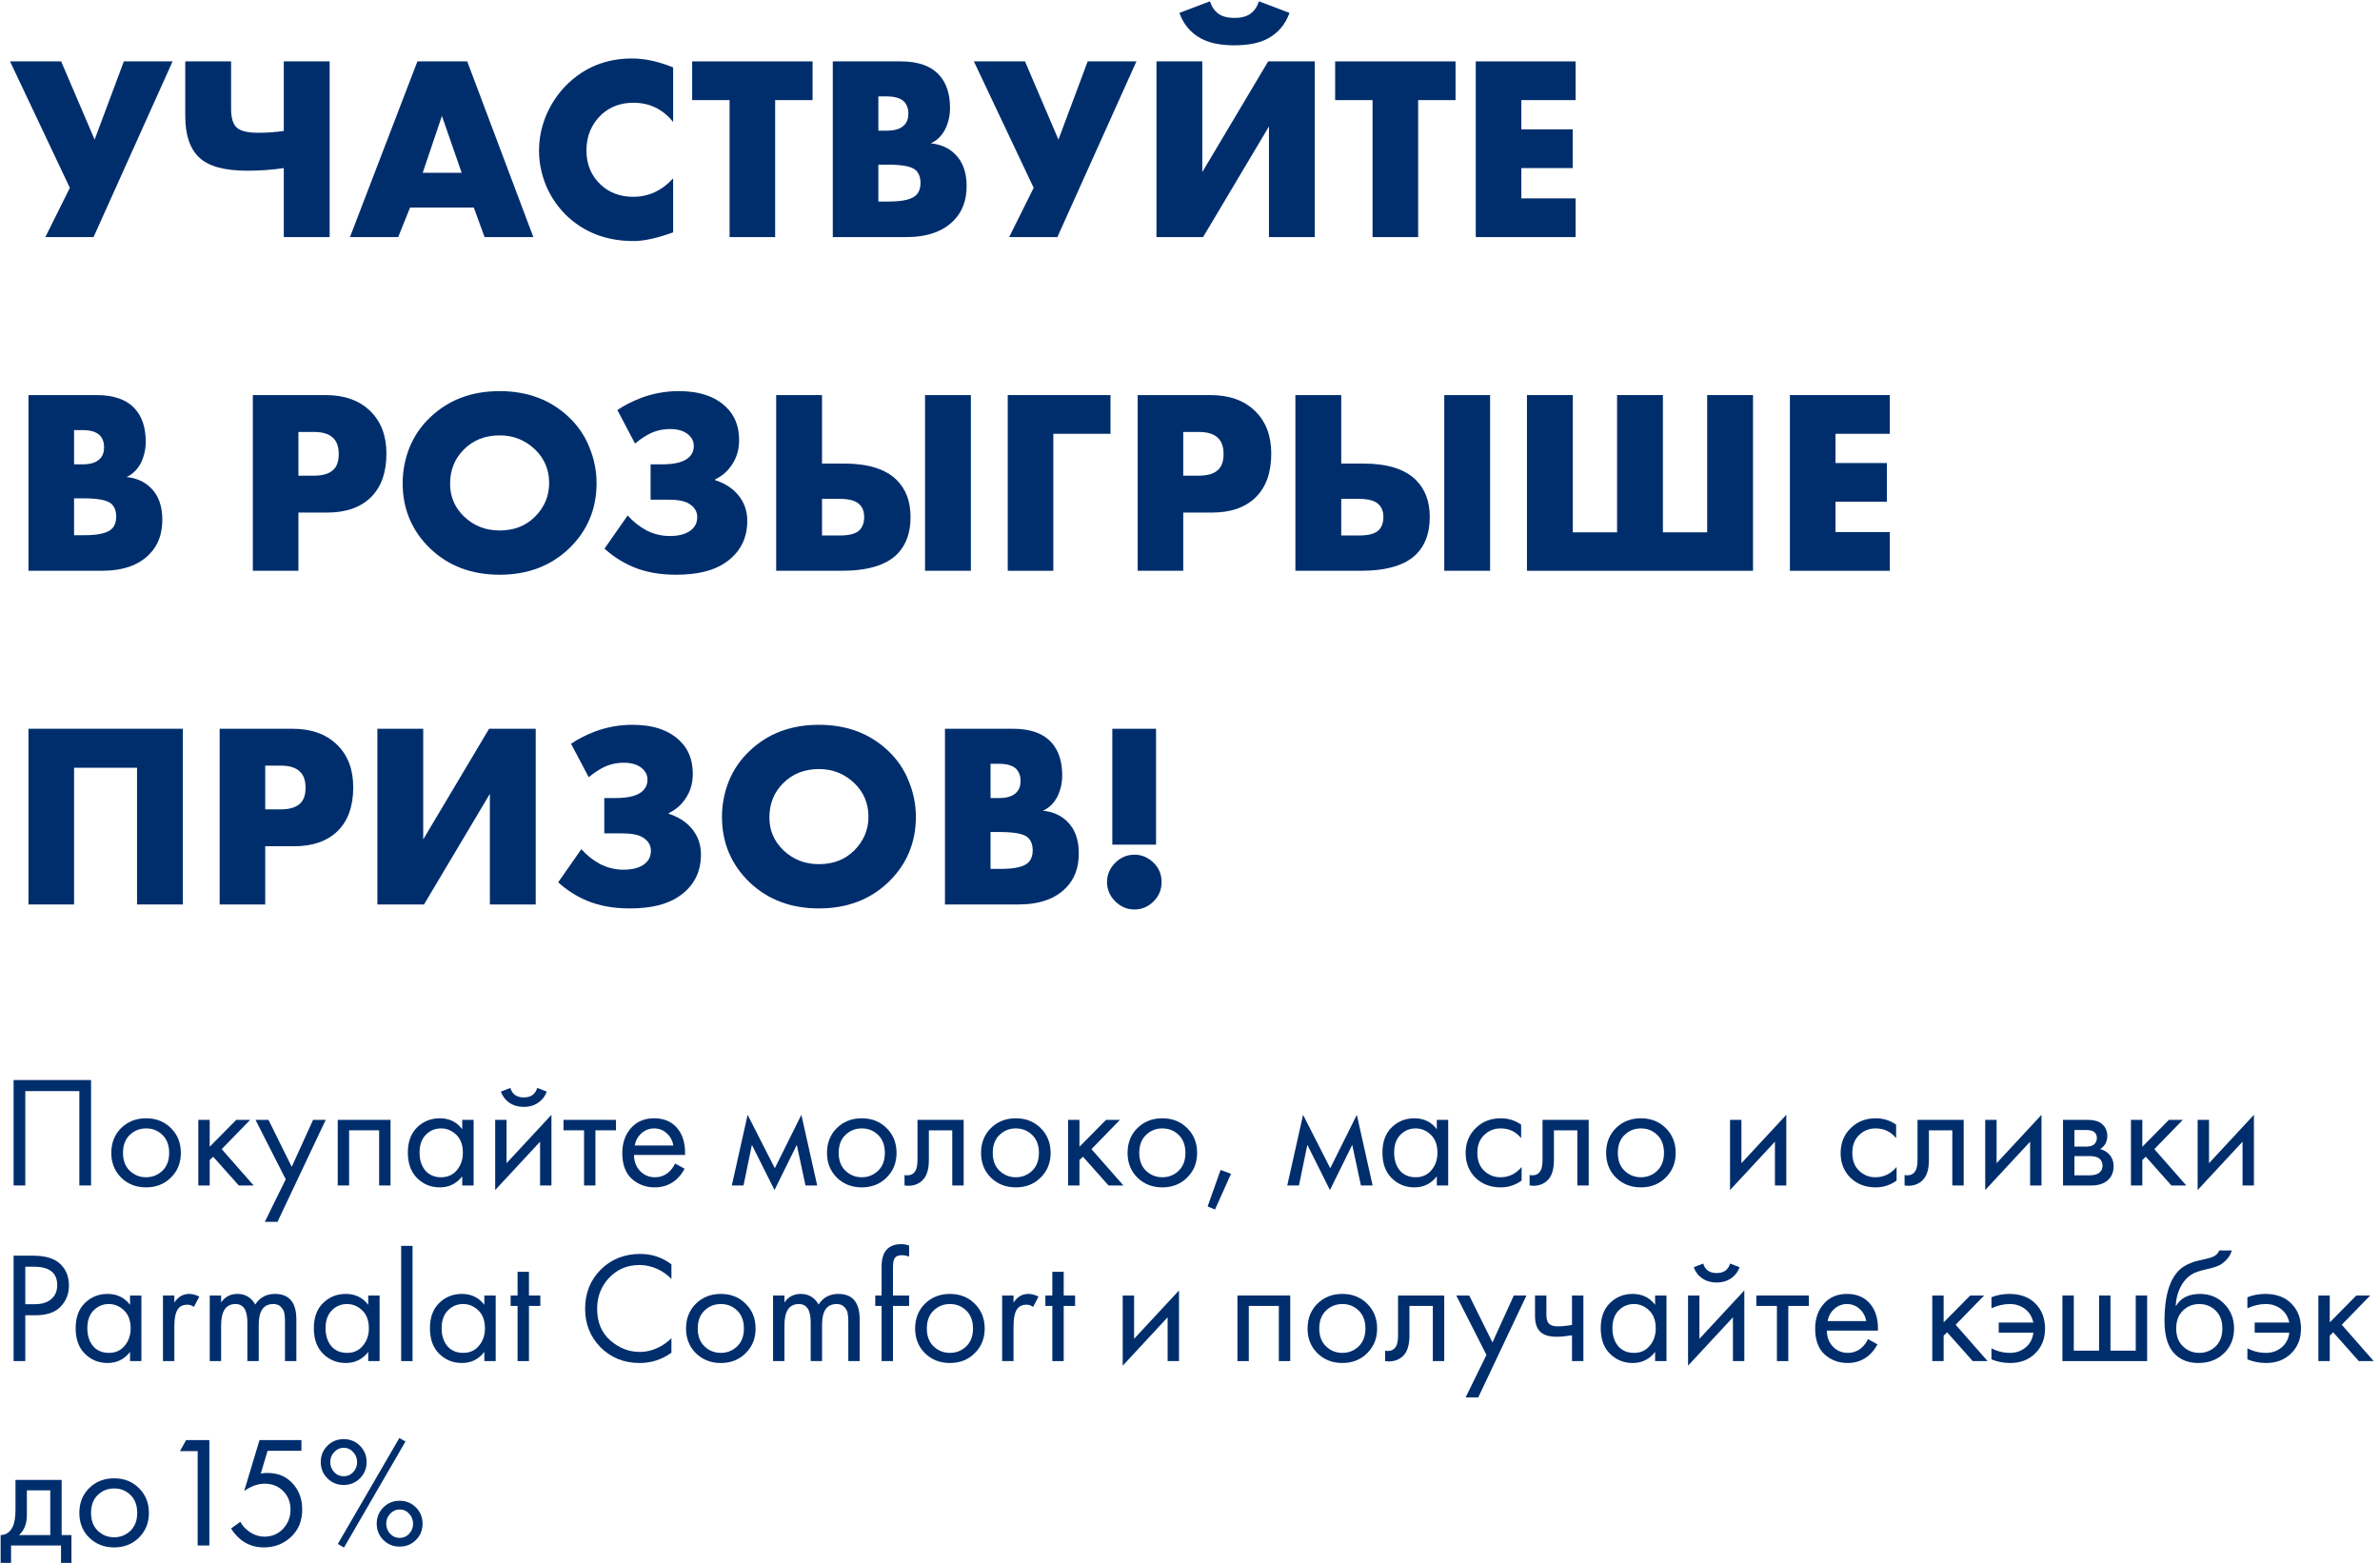 <?xml version="1.0" encoding="UTF-8"?> <svg xmlns="http://www.w3.org/2000/svg" width="271" height="178" viewBox="0 0 271 178" fill="none"> <path d="M1.548 122.994H10.368V135H9.036V124.254H2.88V135H1.548V122.994Z" fill="#002E6D"></path> <path d="M19.46 134.1C18.716 134.844 17.774 135.216 16.634 135.216C15.494 135.216 14.546 134.844 13.79 134.1C13.046 133.356 12.674 132.42 12.674 131.292C12.674 130.152 13.046 129.21 13.79 128.466C14.546 127.722 15.494 127.35 16.634 127.35C17.774 127.35 18.716 127.722 19.46 128.466C20.216 129.21 20.594 130.152 20.594 131.292C20.594 132.42 20.216 133.356 19.46 134.1ZM18.488 129.24C17.984 128.748 17.366 128.502 16.634 128.502C15.902 128.502 15.278 128.754 14.762 129.258C14.258 129.75 14.006 130.428 14.006 131.292C14.006 132.156 14.264 132.834 14.78 133.326C15.296 133.818 15.914 134.064 16.634 134.064C17.354 134.064 17.972 133.818 18.488 133.326C19.004 132.834 19.262 132.156 19.262 131.292C19.262 130.416 19.004 129.732 18.488 129.24Z" fill="#002E6D"></path> <path d="M22.581 127.53H23.877V130.59L26.901 127.53H28.485L25.245 130.86L28.881 135H27.189L24.273 131.724L23.877 132.102V135H22.581V127.53Z" fill="#002E6D"></path> <path d="M30.157 139.14L32.533 134.298L29.095 127.53H30.571L33.217 132.876L35.647 127.53H37.087L31.597 139.14H30.157Z" fill="#002E6D"></path> <path d="M38.455 127.53H44.467V135H43.17V128.718H39.751V135H38.455V127.53Z" fill="#002E6D"></path> <path d="M52.633 128.592V127.53H53.929V135H52.633V133.956C51.986 134.796 51.133 135.216 50.078 135.216C49.069 135.216 48.212 134.868 47.504 134.172C46.795 133.476 46.441 132.504 46.441 131.256C46.441 130.032 46.789 129.078 47.486 128.394C48.194 127.698 49.057 127.35 50.078 127.35C51.157 127.35 52.01 127.764 52.633 128.592ZM50.221 128.502C49.538 128.502 48.956 128.748 48.475 129.24C48.008 129.72 47.773 130.392 47.773 131.256C47.773 132.084 47.989 132.762 48.422 133.29C48.865 133.806 49.465 134.064 50.221 134.064C50.977 134.064 51.578 133.794 52.022 133.254C52.477 132.714 52.706 132.054 52.706 131.274C52.706 130.386 52.453 129.702 51.95 129.222C51.446 128.742 50.87 128.502 50.221 128.502Z" fill="#002E6D"></path> <path d="M56.384 127.53H57.68V132.462L62.792 126.954V135H61.496V130.014L56.384 135.522V127.53ZM57.032 124.308L58.112 123.894C58.328 124.614 58.838 124.974 59.642 124.974C60.446 124.974 60.956 124.614 61.172 123.894L62.252 124.308C62.06 124.848 61.73 125.274 61.262 125.586C60.806 125.898 60.266 126.054 59.642 126.054C59.018 126.054 58.472 125.898 58.004 125.586C57.548 125.274 57.224 124.848 57.032 124.308Z" fill="#002E6D"></path> <path d="M70.139 128.718H67.799V135H66.504V128.718H64.163V127.53H70.139V128.718Z" fill="#002E6D"></path> <path d="M76.87 132.498L77.95 133.092C77.698 133.572 77.392 133.974 77.032 134.298C76.348 134.91 75.52 135.216 74.548 135.216C73.54 135.216 72.67 134.892 71.938 134.244C71.218 133.584 70.858 132.606 70.858 131.31C70.858 130.17 71.182 129.228 71.83 128.484C72.49 127.728 73.372 127.35 74.476 127.35C75.724 127.35 76.666 127.806 77.302 128.718C77.806 129.438 78.04 130.374 78.004 131.526H72.19C72.202 132.282 72.436 132.894 72.892 133.362C73.348 133.83 73.906 134.064 74.566 134.064C75.154 134.064 75.664 133.884 76.096 133.524C76.432 133.236 76.69 132.894 76.87 132.498ZM72.28 130.446H76.672C76.564 129.858 76.306 129.39 75.898 129.042C75.502 128.682 75.028 128.502 74.476 128.502C73.936 128.502 73.456 128.688 73.036 129.06C72.628 129.42 72.376 129.882 72.28 130.446Z" fill="#002E6D"></path> <path d="M83.329 135L85.129 126.954L88.225 133.038L91.249 126.954L93.049 135H91.717L90.727 130.374L88.189 135.522L85.615 130.374L84.661 135H83.329Z" fill="#002E6D"></path> <path d="M100.952 134.1C100.208 134.844 99.266 135.216 98.126 135.216C96.986 135.216 96.038 134.844 95.282 134.1C94.538 133.356 94.166 132.42 94.166 131.292C94.166 130.152 94.538 129.21 95.282 128.466C96.038 127.722 96.986 127.35 98.126 127.35C99.266 127.35 100.208 127.722 100.952 128.466C101.708 129.21 102.086 130.152 102.086 131.292C102.086 132.42 101.708 133.356 100.952 134.1ZM99.98 129.24C99.476 128.748 98.858 128.502 98.126 128.502C97.394 128.502 96.77 128.754 96.254 129.258C95.75 129.75 95.498 130.428 95.498 131.292C95.498 132.156 95.756 132.834 96.272 133.326C96.788 133.818 97.406 134.064 98.126 134.064C98.846 134.064 99.464 133.818 99.98 133.326C100.496 132.834 100.754 132.156 100.754 131.292C100.754 130.416 100.496 129.732 99.98 129.24Z" fill="#002E6D"></path> <path d="M109.726 127.53V135H108.43V128.718H105.766V132.084C105.766 133.056 105.574 133.776 105.19 134.244C104.758 134.772 104.158 135.036 103.39 135.036C103.294 135.036 103.162 135.024 102.994 135V133.812C103.114 133.836 103.21 133.848 103.282 133.848C103.702 133.848 104.014 133.686 104.218 133.362C104.386 133.098 104.47 132.672 104.47 132.084V127.53H109.726Z" fill="#002E6D"></path> <path d="M118.495 134.1C117.751 134.844 116.809 135.216 115.669 135.216C114.529 135.216 113.581 134.844 112.825 134.1C112.081 133.356 111.709 132.42 111.709 131.292C111.709 130.152 112.081 129.21 112.825 128.466C113.581 127.722 114.529 127.35 115.669 127.35C116.809 127.35 117.751 127.722 118.495 128.466C119.251 129.21 119.629 130.152 119.629 131.292C119.629 132.42 119.251 133.356 118.495 134.1ZM117.523 129.24C117.019 128.748 116.401 128.502 115.669 128.502C114.937 128.502 114.313 128.754 113.797 129.258C113.293 129.75 113.041 130.428 113.041 131.292C113.041 132.156 113.299 132.834 113.815 133.326C114.331 133.818 114.949 134.064 115.669 134.064C116.389 134.064 117.007 133.818 117.523 133.326C118.039 132.834 118.297 132.156 118.297 131.292C118.297 130.416 118.039 129.732 117.523 129.24Z" fill="#002E6D"></path> <path d="M121.617 127.53H122.913V130.59L125.937 127.53H127.521L124.281 130.86L127.917 135H126.225L123.309 131.724L122.913 132.102V135H121.617V127.53Z" fill="#002E6D"></path> <path d="M135.177 134.1C134.433 134.844 133.491 135.216 132.351 135.216C131.211 135.216 130.263 134.844 129.507 134.1C128.763 133.356 128.391 132.42 128.391 131.292C128.391 130.152 128.763 129.21 129.507 128.466C130.263 127.722 131.211 127.35 132.351 127.35C133.491 127.35 134.433 127.722 135.177 128.466C135.933 129.21 136.311 130.152 136.311 131.292C136.311 132.42 135.933 133.356 135.177 134.1ZM134.205 129.24C133.701 128.748 133.083 128.502 132.351 128.502C131.619 128.502 130.995 128.754 130.479 129.258C129.975 129.75 129.723 130.428 129.723 131.292C129.723 132.156 129.981 132.834 130.497 133.326C131.013 133.818 131.631 134.064 132.351 134.064C133.071 134.064 133.689 133.818 134.205 133.326C134.721 132.834 134.979 132.156 134.979 131.292C134.979 130.416 134.721 129.732 134.205 129.24Z" fill="#002E6D"></path> <path d="M137.506 137.394L138.982 133.236L140.17 133.668L138.352 137.736L137.506 137.394Z" fill="#002E6D"></path> <path d="M146.575 135L148.375 126.954L151.471 133.038L154.495 126.954L156.295 135H154.963L153.973 130.374L151.435 135.522L148.861 130.374L147.907 135H146.575Z" fill="#002E6D"></path> <path d="M163.604 128.592V127.53H164.9V135H163.604V133.956C162.956 134.796 162.104 135.216 161.048 135.216C160.04 135.216 159.182 134.868 158.474 134.172C157.766 133.476 157.412 132.504 157.412 131.256C157.412 130.032 157.76 129.078 158.456 128.394C159.164 127.698 160.028 127.35 161.048 127.35C162.128 127.35 162.98 127.764 163.604 128.592ZM161.192 128.502C160.508 128.502 159.926 128.748 159.446 129.24C158.978 129.72 158.744 130.392 158.744 131.256C158.744 132.084 158.96 132.762 159.392 133.29C159.836 133.806 160.436 134.064 161.192 134.064C161.948 134.064 162.548 133.794 162.992 133.254C163.448 132.714 163.676 132.054 163.676 131.274C163.676 130.386 163.424 129.702 162.92 129.222C162.416 128.742 161.84 128.502 161.192 128.502Z" fill="#002E6D"></path> <path d="M173.205 128.07V129.618C172.617 128.874 171.837 128.502 170.865 128.502C170.133 128.502 169.509 128.754 168.993 129.258C168.477 129.75 168.219 130.428 168.219 131.292C168.219 132.156 168.477 132.834 168.993 133.326C169.509 133.818 170.127 134.064 170.847 134.064C171.807 134.064 172.611 133.674 173.259 132.894V134.442C172.551 134.958 171.759 135.216 170.883 135.216C169.719 135.216 168.759 134.85 168.003 134.118C167.259 133.374 166.887 132.438 166.887 131.31C166.887 130.17 167.265 129.228 168.021 128.484C168.777 127.728 169.731 127.35 170.883 127.35C171.747 127.35 172.521 127.59 173.205 128.07Z" fill="#002E6D"></path> <path d="M180.899 127.53V135H179.603V128.718H176.939V132.084C176.939 133.056 176.747 133.776 176.363 134.244C175.931 134.772 175.331 135.036 174.563 135.036C174.467 135.036 174.335 135.024 174.167 135V133.812C174.287 133.836 174.383 133.848 174.455 133.848C174.875 133.848 175.187 133.686 175.391 133.362C175.559 133.098 175.643 132.672 175.643 132.084V127.53H180.899Z" fill="#002E6D"></path> <path d="M189.669 134.1C188.925 134.844 187.983 135.216 186.843 135.216C185.703 135.216 184.755 134.844 183.999 134.1C183.255 133.356 182.883 132.42 182.883 131.292C182.883 130.152 183.255 129.21 183.999 128.466C184.755 127.722 185.703 127.35 186.843 127.35C187.983 127.35 188.925 127.722 189.669 128.466C190.425 129.21 190.803 130.152 190.803 131.292C190.803 132.42 190.425 133.356 189.669 134.1ZM188.697 129.24C188.193 128.748 187.575 128.502 186.843 128.502C186.111 128.502 185.487 128.754 184.971 129.258C184.467 129.75 184.215 130.428 184.215 131.292C184.215 132.156 184.473 132.834 184.989 133.326C185.505 133.818 186.123 134.064 186.843 134.064C187.563 134.064 188.181 133.818 188.697 133.326C189.213 132.834 189.471 132.156 189.471 131.292C189.471 130.416 189.213 129.732 188.697 129.24Z" fill="#002E6D"></path> <path d="M196.992 127.53H198.288V132.462L203.4 126.954V135H202.104V130.014L196.992 135.522V127.53Z" fill="#002E6D"></path> <path d="M215.902 128.07V129.618C215.314 128.874 214.534 128.502 213.562 128.502C212.83 128.502 212.206 128.754 211.69 129.258C211.174 129.75 210.916 130.428 210.916 131.292C210.916 132.156 211.174 132.834 211.69 133.326C212.206 133.818 212.824 134.064 213.544 134.064C214.504 134.064 215.308 133.674 215.956 132.894V134.442C215.248 134.958 214.456 135.216 213.58 135.216C212.416 135.216 211.456 134.85 210.7 134.118C209.956 133.374 209.584 132.438 209.584 131.31C209.584 130.17 209.962 129.228 210.718 128.484C211.474 127.728 212.428 127.35 213.58 127.35C214.444 127.35 215.218 127.59 215.902 128.07Z" fill="#002E6D"></path> <path d="M223.597 127.53V135H222.301V128.718H219.637V132.084C219.637 133.056 219.445 133.776 219.061 134.244C218.629 134.772 218.029 135.036 217.261 135.036C217.165 135.036 217.033 135.024 216.865 135V133.812C216.985 133.836 217.081 133.848 217.153 133.848C217.573 133.848 217.885 133.686 218.089 133.362C218.257 133.098 218.341 132.672 218.341 132.084V127.53H223.597Z" fill="#002E6D"></path> <path d="M226.048 127.53H227.344V132.462L232.456 126.954V135H231.16V130.014L226.048 135.522V127.53Z" fill="#002E6D"></path> <path d="M234.908 127.53H237.734C238.418 127.53 238.94 127.674 239.3 127.962C239.732 128.31 239.948 128.778 239.948 129.366C239.948 130.014 239.678 130.512 239.138 130.86C239.51 130.956 239.822 131.124 240.074 131.364C240.47 131.748 240.668 132.228 240.668 132.804C240.668 133.524 240.41 134.088 239.894 134.496C239.45 134.832 238.862 135 238.13 135H234.908V127.53ZM236.204 130.572H237.572C237.92 130.572 238.196 130.5 238.4 130.356C238.64 130.176 238.76 129.918 238.76 129.582C238.76 129.282 238.64 129.042 238.4 128.862C238.22 128.742 237.872 128.682 237.356 128.682H236.204V130.572ZM236.204 133.848H237.806C238.358 133.848 238.748 133.764 238.976 133.596C239.264 133.38 239.408 133.104 239.408 132.768C239.408 132.408 239.282 132.126 239.03 131.922C238.802 131.742 238.412 131.652 237.86 131.652H236.204V133.848Z" fill="#002E6D"></path> <path d="M242.642 127.53H243.938V130.59L246.962 127.53H248.546L245.306 130.86L248.942 135H247.25L244.334 131.724L243.938 132.102V135H242.642V127.53Z" fill="#002E6D"></path> <path d="M250.236 127.53H251.532V132.462L256.644 126.954V135H255.348V130.014L250.236 135.522V127.53Z" fill="#002E6D"></path> <path d="M1.548 142.994H3.726C5.094 142.994 6.102 143.276 6.75 143.84C7.482 144.464 7.848 145.322 7.848 146.414C7.848 147.35 7.53 148.148 6.894 148.808C6.27 149.456 5.322 149.78 4.05 149.78H2.88V155H1.548V142.994ZM2.88 144.254V148.52H3.978C4.77 148.52 5.388 148.328 5.832 147.944C6.288 147.56 6.516 147.026 6.516 146.342C6.516 144.95 5.634 144.254 3.87 144.254H2.88Z" fill="#002E6D"></path> <path d="M14.805 148.592V147.53H16.101V155H14.805V153.956C14.157 154.796 13.305 155.216 12.249 155.216C11.241 155.216 10.383 154.868 9.675 154.172C8.967 153.476 8.613 152.504 8.613 151.256C8.613 150.032 8.961 149.078 9.657 148.394C10.365 147.698 11.229 147.35 12.249 147.35C13.329 147.35 14.181 147.764 14.805 148.592ZM12.393 148.502C11.709 148.502 11.127 148.748 10.647 149.24C10.179 149.72 9.945 150.392 9.945 151.256C9.945 152.084 10.161 152.762 10.593 153.29C11.037 153.806 11.637 154.064 12.393 154.064C13.149 154.064 13.749 153.794 14.193 153.254C14.649 152.714 14.877 152.054 14.877 151.274C14.877 150.386 14.625 149.702 14.121 149.222C13.617 148.742 13.041 148.502 12.393 148.502Z" fill="#002E6D"></path> <path d="M18.556 155V147.53H19.852V148.34C20.272 147.68 20.836 147.35 21.544 147.35C21.904 147.35 22.288 147.452 22.696 147.656L22.084 148.826C21.844 148.658 21.592 148.574 21.328 148.574C20.872 148.574 20.524 148.73 20.284 149.042C19.996 149.426 19.852 150.098 19.852 151.058V155H18.556Z" fill="#002E6D"></path> <path d="M23.882 155V147.53H25.178V148.322C25.622 147.674 26.24 147.35 27.032 147.35C27.932 147.35 28.61 147.752 29.066 148.556C29.582 147.752 30.332 147.35 31.316 147.35C32.936 147.35 33.746 148.322 33.746 150.266V155H32.45V150.464C32.45 150.104 32.426 149.804 32.378 149.564C32.342 149.312 32.216 149.072 32 148.844C31.796 148.616 31.502 148.502 31.118 148.502C30.014 148.502 29.462 149.282 29.462 150.842V155H28.166V150.572C28.166 149.192 27.716 148.502 26.816 148.502C25.724 148.502 25.178 149.312 25.178 150.932V155H23.882Z" fill="#002E6D"></path> <path d="M41.928 148.592V147.53H43.224V155H41.928V153.956C41.281 154.796 40.428 155.216 39.373 155.216C38.364 155.216 37.507 154.868 36.798 154.172C36.09 153.476 35.736 152.504 35.736 151.256C35.736 150.032 36.084 149.078 36.781 148.394C37.489 147.698 38.352 147.35 39.373 147.35C40.453 147.35 41.304 147.764 41.928 148.592ZM39.517 148.502C38.833 148.502 38.251 148.748 37.77 149.24C37.303 149.72 37.069 150.392 37.069 151.256C37.069 152.084 37.285 152.762 37.717 153.29C38.16 153.806 38.761 154.064 39.517 154.064C40.273 154.064 40.873 153.794 41.316 153.254C41.773 152.714 42.001 152.054 42.001 151.274C42.001 150.386 41.748 149.702 41.245 149.222C40.74 148.742 40.164 148.502 39.517 148.502Z" fill="#002E6D"></path> <path d="M45.679 141.878H46.975V155H45.679V141.878Z" fill="#002E6D"></path> <path d="M55.147 148.592V147.53H56.443V155H55.147V153.956C54.499 154.796 53.647 155.216 52.591 155.216C51.583 155.216 50.725 154.868 50.017 154.172C49.309 153.476 48.955 152.504 48.955 151.256C48.955 150.032 49.303 149.078 49.999 148.394C50.707 147.698 51.571 147.35 52.591 147.35C53.671 147.35 54.523 147.764 55.147 148.592ZM52.735 148.502C52.051 148.502 51.469 148.748 50.989 149.24C50.521 149.72 50.287 150.392 50.287 151.256C50.287 152.084 50.503 152.762 50.935 153.29C51.379 153.806 51.979 154.064 52.735 154.064C53.491 154.064 54.091 153.794 54.535 153.254C54.991 152.714 55.219 152.054 55.219 151.274C55.219 150.386 54.967 149.702 54.463 149.222C53.959 148.742 53.383 148.502 52.735 148.502Z" fill="#002E6D"></path> <path d="M61.526 148.718H60.23V155H58.934V148.718H58.142V147.53H58.934V144.83H60.23V147.53H61.526V148.718Z" fill="#002E6D"></path> <path d="M76.453 143.984V145.64C75.973 145.16 75.451 144.788 74.887 144.524C74.203 144.212 73.513 144.056 72.817 144.056C71.437 144.056 70.285 144.542 69.361 145.514C68.449 146.474 67.993 147.656 67.993 149.06C67.993 150.572 68.491 151.766 69.487 152.642C70.495 153.518 71.611 153.956 72.835 153.956C73.603 153.956 74.347 153.77 75.067 153.398C75.571 153.146 76.033 152.81 76.453 152.39V154.046C75.361 154.826 74.155 155.216 72.835 155.216C71.059 155.216 69.577 154.622 68.389 153.434C67.213 152.246 66.625 150.782 66.625 149.042C66.625 147.254 67.219 145.766 68.407 144.578C69.607 143.39 71.107 142.796 72.907 142.796C74.227 142.796 75.409 143.192 76.453 143.984Z" fill="#002E6D"></path> <path d="M84.903 154.1C84.159 154.844 83.217 155.216 82.077 155.216C80.937 155.216 79.989 154.844 79.233 154.1C78.489 153.356 78.117 152.42 78.117 151.292C78.117 150.152 78.489 149.21 79.233 148.466C79.989 147.722 80.937 147.35 82.077 147.35C83.217 147.35 84.159 147.722 84.903 148.466C85.659 149.21 86.037 150.152 86.037 151.292C86.037 152.42 85.659 153.356 84.903 154.1ZM83.931 149.24C83.427 148.748 82.809 148.502 82.077 148.502C81.345 148.502 80.721 148.754 80.205 149.258C79.701 149.75 79.449 150.428 79.449 151.292C79.449 152.156 79.707 152.834 80.223 153.326C80.739 153.818 81.357 154.064 82.077 154.064C82.797 154.064 83.415 153.818 83.931 153.326C84.447 152.834 84.705 152.156 84.705 151.292C84.705 150.416 84.447 149.732 83.931 149.24Z" fill="#002E6D"></path> <path d="M88.025 155V147.53H89.321V148.322C89.765 147.674 90.383 147.35 91.175 147.35C92.075 147.35 92.753 147.752 93.209 148.556C93.725 147.752 94.475 147.35 95.459 147.35C97.079 147.35 97.889 148.322 97.889 150.266V155H96.593V150.464C96.593 150.104 96.569 149.804 96.521 149.564C96.485 149.312 96.359 149.072 96.143 148.844C95.939 148.616 95.645 148.502 95.261 148.502C94.157 148.502 93.605 149.282 93.605 150.842V155H92.309V150.572C92.309 149.192 91.859 148.502 90.959 148.502C89.867 148.502 89.321 149.312 89.321 150.932V155H88.025Z" fill="#002E6D"></path> <path d="M103.515 148.718H101.679V155H100.383V148.718H99.663V147.53H100.383V144.272C100.383 143.276 100.623 142.574 101.103 142.166C101.487 141.842 101.985 141.68 102.597 141.68C102.921 141.68 103.227 141.734 103.515 141.842V143.102C103.251 142.994 102.969 142.94 102.669 142.94C102.273 142.94 101.997 143.072 101.841 143.336C101.733 143.516 101.679 143.876 101.679 144.416V147.53H103.515V148.718Z" fill="#002E6D"></path> <path d="M110.989 154.1C110.245 154.844 109.303 155.216 108.163 155.216C107.023 155.216 106.075 154.844 105.319 154.1C104.575 153.356 104.203 152.42 104.203 151.292C104.203 150.152 104.575 149.21 105.319 148.466C106.075 147.722 107.023 147.35 108.163 147.35C109.303 147.35 110.245 147.722 110.989 148.466C111.745 149.21 112.123 150.152 112.123 151.292C112.123 152.42 111.745 153.356 110.989 154.1ZM110.017 149.24C109.513 148.748 108.895 148.502 108.163 148.502C107.431 148.502 106.807 148.754 106.291 149.258C105.787 149.75 105.535 150.428 105.535 151.292C105.535 152.156 105.793 152.834 106.309 153.326C106.825 153.818 107.443 154.064 108.163 154.064C108.883 154.064 109.501 153.818 110.017 153.326C110.533 152.834 110.791 152.156 110.791 151.292C110.791 150.416 110.533 149.732 110.017 149.24Z" fill="#002E6D"></path> <path d="M114.111 155V147.53H115.407V148.34C115.827 147.68 116.391 147.35 117.099 147.35C117.459 147.35 117.843 147.452 118.251 147.656L117.639 148.826C117.399 148.658 117.147 148.574 116.883 148.574C116.427 148.574 116.079 148.73 115.839 149.042C115.551 149.426 115.407 150.098 115.407 151.058V155H114.111Z" fill="#002E6D"></path> <path d="M122.416 148.718H121.12V155H119.824V148.718H119.032V147.53H119.824V144.83H121.12V147.53H122.416V148.718Z" fill="#002E6D"></path> <path d="M127.839 147.53H129.135V152.462L134.247 146.954V155H132.951V150.014L127.839 155.522V147.53Z" fill="#002E6D"></path> <path d="M140.9 147.53H146.912V155H145.616V148.718H142.196V155H140.9V147.53Z" fill="#002E6D"></path> <path d="M155.673 154.1C154.929 154.844 153.987 155.216 152.847 155.216C151.707 155.216 150.759 154.844 150.003 154.1C149.259 153.356 148.887 152.42 148.887 151.292C148.887 150.152 149.259 149.21 150.003 148.466C150.759 147.722 151.707 147.35 152.847 147.35C153.987 147.35 154.929 147.722 155.673 148.466C156.429 149.21 156.807 150.152 156.807 151.292C156.807 152.42 156.429 153.356 155.673 154.1ZM154.701 149.24C154.197 148.748 153.579 148.502 152.847 148.502C152.115 148.502 151.491 148.754 150.975 149.258C150.471 149.75 150.219 150.428 150.219 151.292C150.219 152.156 150.477 152.834 150.993 153.326C151.509 153.818 152.127 154.064 152.847 154.064C153.567 154.064 154.185 153.818 154.701 153.326C155.217 152.834 155.475 152.156 155.475 151.292C155.475 150.416 155.217 149.732 154.701 149.24Z" fill="#002E6D"></path> <path d="M164.446 147.53V155H163.15V148.718H160.486V152.084C160.486 153.056 160.294 153.776 159.91 154.244C159.478 154.772 158.878 155.036 158.11 155.036C158.014 155.036 157.882 155.024 157.714 155V153.812C157.834 153.836 157.93 153.848 158.002 153.848C158.422 153.848 158.734 153.686 158.938 153.362C159.106 153.098 159.19 152.672 159.19 152.084V147.53H164.446Z" fill="#002E6D"></path> <path d="M166.88 159.14L169.256 154.298L165.818 147.53H167.294L169.94 152.876L172.37 147.53H173.81L168.32 159.14H166.88Z" fill="#002E6D"></path> <path d="M178.997 155V152.066C178.289 152.174 177.701 152.228 177.233 152.228C176.417 152.228 175.811 152.048 175.415 151.688C174.995 151.316 174.785 150.704 174.785 149.852V147.53H176.081V149.672C176.081 150.08 176.135 150.374 176.243 150.554C176.411 150.878 176.789 151.04 177.377 151.04C177.905 151.04 178.445 150.986 178.997 150.878V147.53H180.293V155H178.997Z" fill="#002E6D"></path> <path d="M188.46 148.592V147.53H189.756V155H188.46V153.956C187.812 154.796 186.96 155.216 185.904 155.216C184.896 155.216 184.038 154.868 183.33 154.172C182.622 153.476 182.268 152.504 182.268 151.256C182.268 150.032 182.616 149.078 183.312 148.394C184.02 147.698 184.884 147.35 185.904 147.35C186.984 147.35 187.836 147.764 188.46 148.592ZM186.048 148.502C185.364 148.502 184.782 148.748 184.302 149.24C183.834 149.72 183.6 150.392 183.6 151.256C183.6 152.084 183.816 152.762 184.248 153.29C184.692 153.806 185.292 154.064 186.048 154.064C186.804 154.064 187.404 153.794 187.848 153.254C188.304 152.714 188.532 152.054 188.532 151.274C188.532 150.386 188.28 149.702 187.776 149.222C187.272 148.742 186.696 148.502 186.048 148.502Z" fill="#002E6D"></path> <path d="M192.21 147.53H193.506V152.462L198.618 146.954V155H197.322V150.014L192.21 155.522V147.53ZM192.858 144.308L193.938 143.894C194.154 144.614 194.664 144.974 195.468 144.974C196.272 144.974 196.782 144.614 196.998 143.894L198.078 144.308C197.886 144.848 197.556 145.274 197.088 145.586C196.632 145.898 196.092 146.054 195.468 146.054C194.844 146.054 194.298 145.898 193.83 145.586C193.374 145.274 193.05 144.848 192.858 144.308Z" fill="#002E6D"></path> <path d="M205.966 148.718H203.626V155H202.33V148.718H199.99V147.53H205.966V148.718Z" fill="#002E6D"></path> <path d="M212.696 152.498L213.776 153.092C213.524 153.572 213.218 153.974 212.858 154.298C212.174 154.91 211.346 155.216 210.374 155.216C209.366 155.216 208.496 154.892 207.764 154.244C207.044 153.584 206.684 152.606 206.684 151.31C206.684 150.17 207.008 149.228 207.656 148.484C208.316 147.728 209.198 147.35 210.302 147.35C211.55 147.35 212.492 147.806 213.128 148.718C213.632 149.438 213.866 150.374 213.83 151.526H208.016C208.028 152.282 208.262 152.894 208.718 153.362C209.174 153.83 209.732 154.064 210.392 154.064C210.98 154.064 211.49 153.884 211.922 153.524C212.258 153.236 212.516 152.894 212.696 152.498ZM208.106 150.446H212.498C212.39 149.858 212.132 149.39 211.724 149.042C211.328 148.682 210.854 148.502 210.302 148.502C209.762 148.502 209.282 148.688 208.862 149.06C208.454 149.42 208.202 149.882 208.106 150.446Z" fill="#002E6D"></path> <path d="M220.019 147.53H221.315V150.59L224.339 147.53H225.923L222.683 150.86L226.319 155H224.627L221.711 151.724L221.315 152.102V155H220.019V147.53Z" fill="#002E6D"></path> <path d="M226.758 148.988V147.728C227.382 147.476 228.06 147.35 228.792 147.35C230.052 147.35 231.042 147.716 231.762 148.448C232.494 149.18 232.86 150.134 232.86 151.31C232.86 152.45 232.488 153.386 231.744 154.118C231.012 154.85 230.058 155.216 228.882 155.216C228.138 155.216 227.43 155.078 226.758 154.802V153.542C227.418 153.89 228.12 154.064 228.864 154.064C229.56 154.064 230.16 153.854 230.664 153.434C231.168 153.002 231.456 152.444 231.528 151.76H227.586V150.608H231.528C231.384 149.948 231.066 149.432 230.574 149.06C230.082 148.688 229.506 148.502 228.846 148.502C228.15 148.502 227.454 148.664 226.758 148.988Z" fill="#002E6D"></path> <path d="M234.837 155V147.53H236.133V153.812H239.013V147.53H240.309V153.812H243.189V147.53H244.485V155H234.837Z" fill="#002E6D"></path> <path d="M252.691 142.4H254.131C253.999 142.844 253.771 143.222 253.447 143.534C253.135 143.834 252.847 144.038 252.583 144.146C252.331 144.254 252.031 144.35 251.683 144.434C251.623 144.446 251.479 144.482 251.251 144.542C251.023 144.59 250.849 144.632 250.729 144.668C250.609 144.704 250.453 144.752 250.261 144.812C250.069 144.872 249.895 144.944 249.739 145.028C249.583 145.112 249.439 145.202 249.307 145.298C248.851 145.646 248.479 146.132 248.191 146.756C247.915 147.368 247.765 148.022 247.741 148.718H247.777C248.317 147.806 249.223 147.35 250.495 147.35C251.611 147.35 252.535 147.728 253.267 148.484C254.011 149.24 254.383 150.176 254.383 151.292C254.383 152.42 254.005 153.356 253.249 154.1C252.493 154.844 251.509 155.216 250.297 155.216C249.253 155.216 248.395 154.904 247.723 154.28C246.883 153.512 246.463 152.228 246.463 150.428C246.463 147.296 247.171 145.244 248.587 144.272C248.695 144.2 248.809 144.134 248.929 144.074C249.049 144.002 249.175 143.942 249.307 143.894C249.451 143.834 249.571 143.786 249.667 143.75C249.763 143.702 249.895 143.66 250.063 143.624C250.243 143.576 250.363 143.546 250.423 143.534C250.495 143.51 250.627 143.48 250.819 143.444C251.023 143.396 251.149 143.366 251.197 143.354C251.677 143.246 252.025 143.12 252.241 142.976C252.457 142.82 252.607 142.628 252.691 142.4ZM252.277 149.24C251.773 148.748 251.155 148.502 250.423 148.502C249.691 148.502 249.067 148.754 248.551 149.258C248.047 149.75 247.795 150.428 247.795 151.292C247.795 152.156 248.053 152.834 248.569 153.326C249.085 153.818 249.703 154.064 250.423 154.064C251.143 154.064 251.761 153.818 252.277 153.326C252.793 152.834 253.051 152.156 253.051 151.292C253.051 150.416 252.793 149.732 252.277 149.24Z" fill="#002E6D"></path> <path d="M255.902 148.988V147.728C256.526 147.476 257.204 147.35 257.936 147.35C259.196 147.35 260.186 147.716 260.906 148.448C261.638 149.18 262.004 150.134 262.004 151.31C262.004 152.45 261.632 153.386 260.888 154.118C260.156 154.85 259.202 155.216 258.026 155.216C257.282 155.216 256.574 155.078 255.902 154.802V153.542C256.562 153.89 257.264 154.064 258.008 154.064C258.704 154.064 259.304 153.854 259.808 153.434C260.312 153.002 260.6 152.444 260.672 151.76H256.73V150.608H260.672C260.528 149.948 260.21 149.432 259.718 149.06C259.226 148.688 258.65 148.502 257.99 148.502C257.294 148.502 256.598 148.664 255.902 148.988Z" fill="#002E6D"></path> <path d="M263.982 147.53H265.278V150.59L268.302 147.53H269.886L266.646 150.86L270.282 155H268.59L265.674 151.724L265.278 152.102V155H263.982V147.53Z" fill="#002E6D"></path> <path d="M1.764 168.53H7.02V174.812H8.136V177.98H6.948V176H1.26V177.98H0.072V174.812C0.696 174.8 1.158 174.476 1.458 173.84C1.662 173.42 1.764 172.76 1.764 171.86V168.53ZM5.724 174.812V169.718H3.06V172.526C3.06 173.522 2.76 174.284 2.16 174.812H5.724Z" fill="#002E6D"></path> <path d="M15.821 175.1C15.077 175.844 14.135 176.216 12.995 176.216C11.855 176.216 10.907 175.844 10.151 175.1C9.407 174.356 9.035 173.42 9.035 172.292C9.035 171.152 9.407 170.21 10.151 169.466C10.907 168.722 11.855 168.35 12.995 168.35C14.135 168.35 15.077 168.722 15.821 169.466C16.577 170.21 16.955 171.152 16.955 172.292C16.955 173.42 16.577 174.356 15.821 175.1ZM14.849 170.24C14.345 169.748 13.727 169.502 12.995 169.502C12.263 169.502 11.639 169.754 11.123 170.258C10.619 170.75 10.367 171.428 10.367 172.292C10.367 173.156 10.625 173.834 11.141 174.326C11.657 174.818 12.275 175.064 12.995 175.064C13.715 175.064 14.333 174.818 14.849 174.326C15.365 173.834 15.623 173.156 15.623 172.292C15.623 171.416 15.365 170.732 14.849 170.24Z" fill="#002E6D"></path> <path d="M22.507 176V165.254H20.491L21.193 163.994H23.839V176H22.507Z" fill="#002E6D"></path> <path d="M34.321 163.994V165.218H30.469L29.695 167.81C29.899 167.762 30.151 167.738 30.451 167.738C31.639 167.738 32.593 168.134 33.313 168.926C34.045 169.718 34.411 170.708 34.411 171.896C34.411 173.192 33.985 174.236 33.133 175.028C32.293 175.82 31.261 176.216 30.037 176.216C29.005 176.216 28.111 175.904 27.355 175.28C26.923 174.908 26.575 174.5 26.311 174.056L27.373 173.3C27.553 173.66 27.823 173.984 28.183 174.272C28.771 174.752 29.419 174.992 30.127 174.992C30.967 174.992 31.669 174.692 32.233 174.092C32.797 173.492 33.079 172.766 33.079 171.914C33.079 171.05 32.797 170.342 32.233 169.79C31.681 169.238 30.979 168.962 30.127 168.962C29.371 168.962 28.597 169.238 27.805 169.79L29.551 163.994H34.321Z" fill="#002E6D"></path> <path d="M37.28 164.642C37.784 164.138 38.402 163.886 39.134 163.886C39.866 163.886 40.484 164.138 40.988 164.642C41.492 165.146 41.744 165.764 41.744 166.496C41.744 167.228 41.492 167.846 40.988 168.35C40.484 168.854 39.866 169.106 39.134 169.106C38.402 169.106 37.784 168.854 37.28 168.35C36.776 167.846 36.524 167.228 36.524 166.496C36.524 165.764 36.776 165.146 37.28 164.642ZM39.134 168.116C39.566 168.116 39.926 167.96 40.214 167.648C40.514 167.324 40.664 166.94 40.664 166.496C40.664 166.052 40.514 165.674 40.214 165.362C39.926 165.038 39.566 164.876 39.134 164.876C38.714 164.876 38.354 165.038 38.054 165.362C37.754 165.674 37.604 166.052 37.604 166.496C37.604 166.94 37.754 167.324 38.054 167.648C38.354 167.96 38.714 168.116 39.134 168.116ZM38.468 175.82L45.47 163.76L46.172 164.156L39.17 176.234L38.468 175.82ZM43.652 171.662C44.156 171.158 44.774 170.906 45.506 170.906C46.238 170.906 46.856 171.158 47.36 171.662C47.864 172.166 48.116 172.784 48.116 173.516C48.116 174.248 47.864 174.866 47.36 175.37C46.856 175.874 46.238 176.126 45.506 176.126C44.774 176.126 44.156 175.874 43.652 175.37C43.148 174.866 42.896 174.248 42.896 173.516C42.896 172.784 43.148 172.166 43.652 171.662ZM45.506 175.136C45.938 175.136 46.298 174.98 46.586 174.668C46.886 174.344 47.036 173.96 47.036 173.516C47.036 173.072 46.886 172.694 46.586 172.382C46.298 172.058 45.938 171.896 45.506 171.896C45.086 171.896 44.726 172.058 44.426 172.382C44.126 172.694 43.976 173.072 43.976 173.516C43.976 173.96 44.126 174.344 44.426 174.668C44.726 174.98 45.086 175.136 45.506 175.136Z" fill="#002E6D"></path> <path d="M1.143 6.99H6.963L10.773 15.9L14.103 6.99H19.653L10.653 27H5.163L7.953 21.39L1.143 6.99Z" fill="#002E6D"></path> <path d="M32.315 27V19.14C30.995 19.34 29.605 19.44 28.145 19.44C25.565 19.44 23.745 18.94 22.685 17.94C21.625 16.94 21.095 15.36 21.095 13.2V6.99H26.315V12.42C26.315 13.4 26.515 14.09 26.915 14.49C27.335 14.91 28.155 15.12 29.375 15.12C30.435 15.12 31.415 15.05 32.315 14.91V6.99H37.535V27H32.315Z" fill="#002E6D"></path> <path d="M55.179 27L53.95 23.64H46.69L45.34 27H39.849L47.529 6.99H53.2L60.73 27H55.179ZM48.13 19.68H52.569L50.319 13.2L48.13 19.68Z" fill="#002E6D"></path> <path d="M76.647 20.31V26.46C74.827 27.12 73.327 27.45 72.147 27.45C69.027 27.45 66.447 26.45 64.407 24.45C63.447 23.49 62.697 22.37 62.157 21.09C61.637 19.79 61.377 18.48 61.377 17.16C61.377 15.78 61.647 14.44 62.187 13.14C62.747 11.84 63.487 10.72 64.407 9.78C66.447 7.7 68.967 6.66 71.967 6.66C73.427 6.66 74.987 7 76.647 7.68V13.89C75.467 12.43 73.957 11.7 72.117 11.7C70.697 11.7 69.497 12.14 68.517 13.02C67.357 14.1 66.777 15.47 66.777 17.13C66.777 18.71 67.317 20.01 68.397 21.03C69.377 21.95 70.617 22.41 72.117 22.41C73.857 22.41 75.367 21.71 76.647 20.31Z" fill="#002E6D"></path> <path d="M92.524 11.4H88.264V27H83.074V11.4H78.814V6.99H92.524V11.4Z" fill="#002E6D"></path> <path d="M103.165 27H94.826V6.99H102.565C104.545 6.99 106.005 7.51 106.945 8.55C107.765 9.45 108.175 10.7 108.175 12.3C108.175 13.18 107.985 14 107.605 14.76C107.205 15.5 106.665 16.02 105.985 16.32C107.105 16.44 108.015 16.84 108.715 17.52C109.615 18.38 110.065 19.6 110.065 21.18C110.065 22.82 109.575 24.13 108.595 25.11C107.375 26.37 105.565 27 103.165 27ZM100.015 10.98V14.88H100.975C101.895 14.88 102.555 14.67 102.955 14.25C103.275 13.93 103.435 13.49 103.435 12.93C103.435 12.39 103.275 11.94 102.955 11.58C102.555 11.18 101.895 10.98 100.975 10.98H100.015ZM100.015 18.75V22.95H101.185C102.865 22.95 103.935 22.68 104.395 22.14C104.675 21.82 104.815 21.39 104.815 20.85C104.815 20.23 104.645 19.75 104.305 19.41C103.865 18.97 102.795 18.75 101.095 18.75H100.015Z" fill="#002E6D"></path> <path d="M110.89 6.99H116.71L120.52 15.9L123.85 6.99H129.4L120.4 27H114.91L117.7 21.39L110.89 6.99Z" fill="#002E6D"></path> <path d="M131.681 6.99H136.901V19.59L144.401 6.99H149.711V27H144.491V14.4L136.991 27H131.681V6.99ZM143.351 0.15L146.831 1.47C146.351 2.79 145.531 3.76 144.371 4.38C143.431 4.9 142.151 5.16 140.531 5.16C138.971 5.16 137.711 4.9 136.751 4.38C135.591 3.76 134.771 2.79 134.291 1.47L137.771 0.15C137.971 0.77 138.291 1.24 138.731 1.56C139.171 1.88 139.781 2.04 140.561 2.04C141.321 2.04 141.931 1.88 142.391 1.56C142.831 1.24 143.151 0.77 143.351 0.15Z" fill="#002E6D"></path> <path d="M165.737 11.4H161.477V27H156.287V11.4H152.027V6.99H165.737V11.4Z" fill="#002E6D"></path> <path d="M179.408 6.99V11.4H173.228V14.73H179.078V19.14H173.228V22.59H179.408V27H168.038V6.99H179.408Z" fill="#002E6D"></path> <path d="M11.583 65H3.243V44.99H10.983C12.963 44.99 14.423 45.51 15.363 46.55C16.183 47.45 16.593 48.7 16.593 50.3C16.593 51.18 16.403 52 16.023 52.76C15.623 53.5 15.083 54.02 14.403 54.32C15.523 54.44 16.433 54.84 17.133 55.52C18.033 56.38 18.483 57.6 18.483 59.18C18.483 60.82 17.993 62.13 17.013 63.11C15.793 64.37 13.983 65 11.583 65ZM8.433 48.98V52.88H9.393C10.313 52.88 10.973 52.67 11.373 52.25C11.693 51.93 11.853 51.49 11.853 50.93C11.853 50.39 11.693 49.94 11.373 49.58C10.973 49.18 10.313 48.98 9.393 48.98H8.433ZM8.433 56.75V60.95H9.603C11.283 60.95 12.353 60.68 12.813 60.14C13.093 59.82 13.233 59.39 13.233 58.85C13.233 58.23 13.063 57.75 12.723 57.41C12.283 56.97 11.213 56.75 9.513 56.75H8.433Z" fill="#002E6D"></path> <path d="M37.25 58.37H33.98V65H28.79V44.99H37.07C39.21 44.99 40.9 45.59 42.14 46.79C43.38 47.99 44 49.61 44 51.65C44 53.81 43.41 55.47 42.23 56.63C41.05 57.79 39.39 58.37 37.25 58.37ZM33.98 49.19V54.17H35.72C36.72 54.17 37.45 53.96 37.91 53.54C38.35 53.16 38.57 52.55 38.57 51.71C38.57 50.91 38.37 50.31 37.97 49.91C37.51 49.43 36.77 49.19 35.75 49.19H33.98Z" fill="#002E6D"></path> <path d="M67.929 55.01C67.929 57.97 66.879 60.46 64.779 62.48C62.699 64.46 60.069 65.45 56.889 65.45C53.709 65.45 51.079 64.46 48.999 62.48C46.899 60.46 45.849 57.97 45.849 55.01C45.849 53.63 46.109 52.28 46.629 50.96C47.169 49.64 47.959 48.49 48.999 47.51C51.079 45.53 53.709 44.54 56.889 44.54C60.069 44.54 62.699 45.53 64.779 47.51C65.819 48.49 66.599 49.64 67.119 50.96C67.659 52.28 67.929 53.63 67.929 55.01ZM56.889 49.58C55.249 49.58 53.899 50.11 52.839 51.17C51.779 52.21 51.249 53.52 51.249 55.1C51.249 56.56 51.779 57.8 52.839 58.82C53.939 59.88 55.289 60.41 56.889 60.41C58.529 60.41 59.869 59.89 60.909 58.85C61.989 57.77 62.529 56.49 62.529 55.01C62.529 53.49 61.989 52.21 60.909 51.17C59.789 50.11 58.449 49.58 56.889 49.58Z" fill="#002E6D"></path> <path d="M72.31 50.51L70.3 46.7C71.08 46.16 72 45.69 73.06 45.29C74.42 44.79 75.83 44.54 77.29 44.54C79.63 44.54 81.42 45.14 82.66 46.34C83.66 47.28 84.16 48.54 84.16 50.12C84.16 51.22 83.87 52.18 83.29 53C82.81 53.7 82.19 54.23 81.43 54.59V54.68C82.31 54.96 83.05 55.38 83.65 55.94C84.61 56.86 85.09 57.98 85.09 59.3C85.09 61.34 84.26 62.93 82.6 64.07C81.28 64.99 79.4 65.45 76.96 65.45C75.14 65.45 73.53 65.16 72.13 64.58C70.93 64.08 69.83 63.38 68.83 62.48L71.47 58.7C72.07 59.38 72.77 59.94 73.57 60.38C74.43 60.82 75.33 61.04 76.27 61.04C77.19 61.04 77.92 60.87 78.46 60.53C79.08 60.15 79.39 59.6 79.39 58.88C79.39 58.26 79.09 57.76 78.49 57.38C78.01 57.06 77.19 56.9 76.03 56.9H74.08V52.88H75.37C76.89 52.88 77.93 52.6 78.49 52.04C78.83 51.7 79 51.28 79 50.78C79 50.22 78.74 49.75 78.22 49.37C77.74 49.03 77.1 48.86 76.3 48.86C75.46 48.86 74.68 49.04 73.96 49.4C73.44 49.66 72.89 50.03 72.31 50.51Z" fill="#002E6D"></path> <path d="M105.33 65V44.99H110.55V65H105.33ZM88.38 65V44.99H93.6V52.79H96.12C98.84 52.79 100.83 53.41 102.09 54.65C103.15 55.69 103.68 57.1 103.68 58.88C103.68 60.66 103.18 62.06 102.18 63.08C100.92 64.36 98.8 65 95.82 65H88.38ZM93.6 60.98H95.61C96.71 60.98 97.46 60.78 97.86 60.38C98.22 60.02 98.4 59.52 98.4 58.88C98.4 58.24 98.21 57.75 97.83 57.41C97.41 57.01 96.67 56.81 95.61 56.81H93.6V60.98Z" fill="#002E6D"></path> <path d="M126.447 44.99V49.4H119.937V65H114.747V44.99H126.447Z" fill="#002E6D"></path> <path d="M138.002 58.37H134.732V65H129.542V44.99H137.822C139.962 44.99 141.652 45.59 142.892 46.79C144.132 47.99 144.752 49.61 144.752 51.65C144.752 53.81 144.162 55.47 142.982 56.63C141.802 57.79 140.142 58.37 138.002 58.37ZM134.732 49.19V54.17H136.472C137.472 54.17 138.202 53.96 138.662 53.54C139.102 53.16 139.322 52.55 139.322 51.71C139.322 50.91 139.122 50.31 138.722 49.91C138.262 49.43 137.522 49.19 136.502 49.19H134.732Z" fill="#002E6D"></path> <path d="M164.451 65V44.99H169.671V65H164.451ZM147.501 65V44.99H152.721V52.79H155.241C157.961 52.79 159.951 53.41 161.211 54.65C162.271 55.69 162.801 57.1 162.801 58.88C162.801 60.66 162.301 62.06 161.301 63.08C160.041 64.36 157.921 65 154.941 65H147.501ZM152.721 60.98H154.731C155.831 60.98 156.581 60.78 156.981 60.38C157.341 60.02 157.521 59.52 157.521 58.88C157.521 58.24 157.331 57.75 156.951 57.41C156.531 57.01 155.791 56.81 154.731 56.81H152.721V60.98Z" fill="#002E6D"></path> <path d="M173.868 65V44.99H179.088V60.62H184.128V44.99H189.348V60.62H194.388V44.99H199.608V65H173.868Z" fill="#002E6D"></path> <path d="M215.18 44.99V49.4H209V52.73H214.85V57.14H209V60.59H215.18V65H203.81V44.99H215.18Z" fill="#002E6D"></path> <path d="M20.823 103H15.603V87.43H8.433V103H3.243V82.99H20.823V103Z" fill="#002E6D"></path> <path d="M33.471 96.37H30.201V103H25.011V82.99H33.291C35.431 82.99 37.121 83.59 38.361 84.79C39.601 85.99 40.221 87.61 40.221 89.65C40.221 91.81 39.631 93.47 38.451 94.63C37.271 95.79 35.611 96.37 33.471 96.37ZM30.201 87.19V92.17H31.941C32.941 92.17 33.671 91.96 34.131 91.54C34.571 91.16 34.791 90.55 34.791 89.71C34.791 88.91 34.591 88.31 34.191 87.91C33.731 87.43 32.991 87.19 31.971 87.19H30.201Z" fill="#002E6D"></path> <path d="M42.97 82.99H48.19V95.59L55.69 82.99H61V103H55.78V90.4L48.28 103H42.97V82.99Z" fill="#002E6D"></path> <path d="M67.036 88.51L65.026 84.7C65.806 84.16 66.726 83.69 67.786 83.29C69.146 82.79 70.556 82.54 72.016 82.54C74.356 82.54 76.146 83.14 77.386 84.34C78.386 85.28 78.886 86.54 78.886 88.12C78.886 89.22 78.596 90.18 78.016 91C77.536 91.7 76.916 92.23 76.156 92.59V92.68C77.036 92.96 77.776 93.38 78.376 93.94C79.336 94.86 79.816 95.98 79.816 97.3C79.816 99.34 78.986 100.93 77.326 102.07C76.006 102.99 74.126 103.45 71.686 103.45C69.866 103.45 68.256 103.16 66.856 102.58C65.656 102.08 64.556 101.38 63.556 100.48L66.196 96.7C66.796 97.38 67.496 97.94 68.296 98.38C69.156 98.82 70.056 99.04 70.996 99.04C71.916 99.04 72.646 98.87 73.186 98.53C73.806 98.15 74.116 97.6 74.116 96.88C74.116 96.26 73.816 95.76 73.216 95.38C72.736 95.06 71.916 94.9 70.756 94.9H68.806V90.88H70.096C71.616 90.88 72.656 90.6 73.216 90.04C73.556 89.7 73.726 89.28 73.726 88.78C73.726 88.22 73.466 87.75 72.946 87.37C72.466 87.03 71.826 86.86 71.026 86.86C70.186 86.86 69.406 87.04 68.686 87.4C68.166 87.66 67.616 88.03 67.036 88.51Z" fill="#002E6D"></path> <path d="M104.287 93.01C104.287 95.97 103.237 98.46 101.137 100.48C99.057 102.46 96.427 103.45 93.247 103.45C90.067 103.45 87.437 102.46 85.357 100.48C83.257 98.46 82.207 95.97 82.207 93.01C82.207 91.63 82.467 90.28 82.987 88.96C83.527 87.64 84.317 86.49 85.357 85.51C87.437 83.53 90.067 82.54 93.247 82.54C96.427 82.54 99.057 83.53 101.137 85.51C102.177 86.49 102.957 87.64 103.477 88.96C104.017 90.28 104.287 91.63 104.287 93.01ZM93.247 87.58C91.607 87.58 90.257 88.11 89.197 89.17C88.137 90.21 87.607 91.52 87.607 93.1C87.607 94.56 88.137 95.8 89.197 96.82C90.297 97.88 91.647 98.41 93.247 98.41C94.887 98.41 96.227 97.89 97.267 96.85C98.347 95.77 98.887 94.49 98.887 93.01C98.887 91.49 98.347 90.21 97.267 89.17C96.147 88.11 94.807 87.58 93.247 87.58Z" fill="#002E6D"></path> <path d="M115.939 103H107.599V82.99H115.339C117.319 82.99 118.779 83.51 119.719 84.55C120.539 85.45 120.949 86.7 120.949 88.3C120.949 89.18 120.759 90 120.379 90.76C119.979 91.5 119.439 92.02 118.759 92.32C119.879 92.44 120.789 92.84 121.489 93.52C122.389 94.38 122.839 95.6 122.839 97.18C122.839 98.82 122.349 100.13 121.369 101.11C120.149 102.37 118.339 103 115.939 103ZM112.789 86.98V90.88H113.749C114.669 90.88 115.329 90.67 115.729 90.25C116.049 89.93 116.209 89.49 116.209 88.93C116.209 88.39 116.049 87.94 115.729 87.58C115.329 87.18 114.669 86.98 113.749 86.98H112.789ZM112.789 94.75V98.95H113.959C115.639 98.95 116.709 98.68 117.169 98.14C117.449 97.82 117.589 97.39 117.589 96.85C117.589 96.23 117.419 95.75 117.079 95.41C116.639 94.97 115.569 94.75 113.869 94.75H112.789Z" fill="#002E6D"></path> <path d="M131.634 96.19H126.654V82.99H131.634V96.19ZM131.364 102.64C130.744 103.26 130.014 103.57 129.174 103.57C128.334 103.57 127.604 103.26 126.984 102.64C126.364 102.02 126.054 101.29 126.054 100.45C126.054 99.61 126.364 98.88 126.984 98.26C127.604 97.64 128.334 97.33 129.174 97.33C130.014 97.33 130.754 97.65 131.394 98.29C131.974 98.87 132.264 99.59 132.264 100.45C132.264 101.31 131.964 102.04 131.364 102.64Z" fill="#002E6D"></path> </svg> 